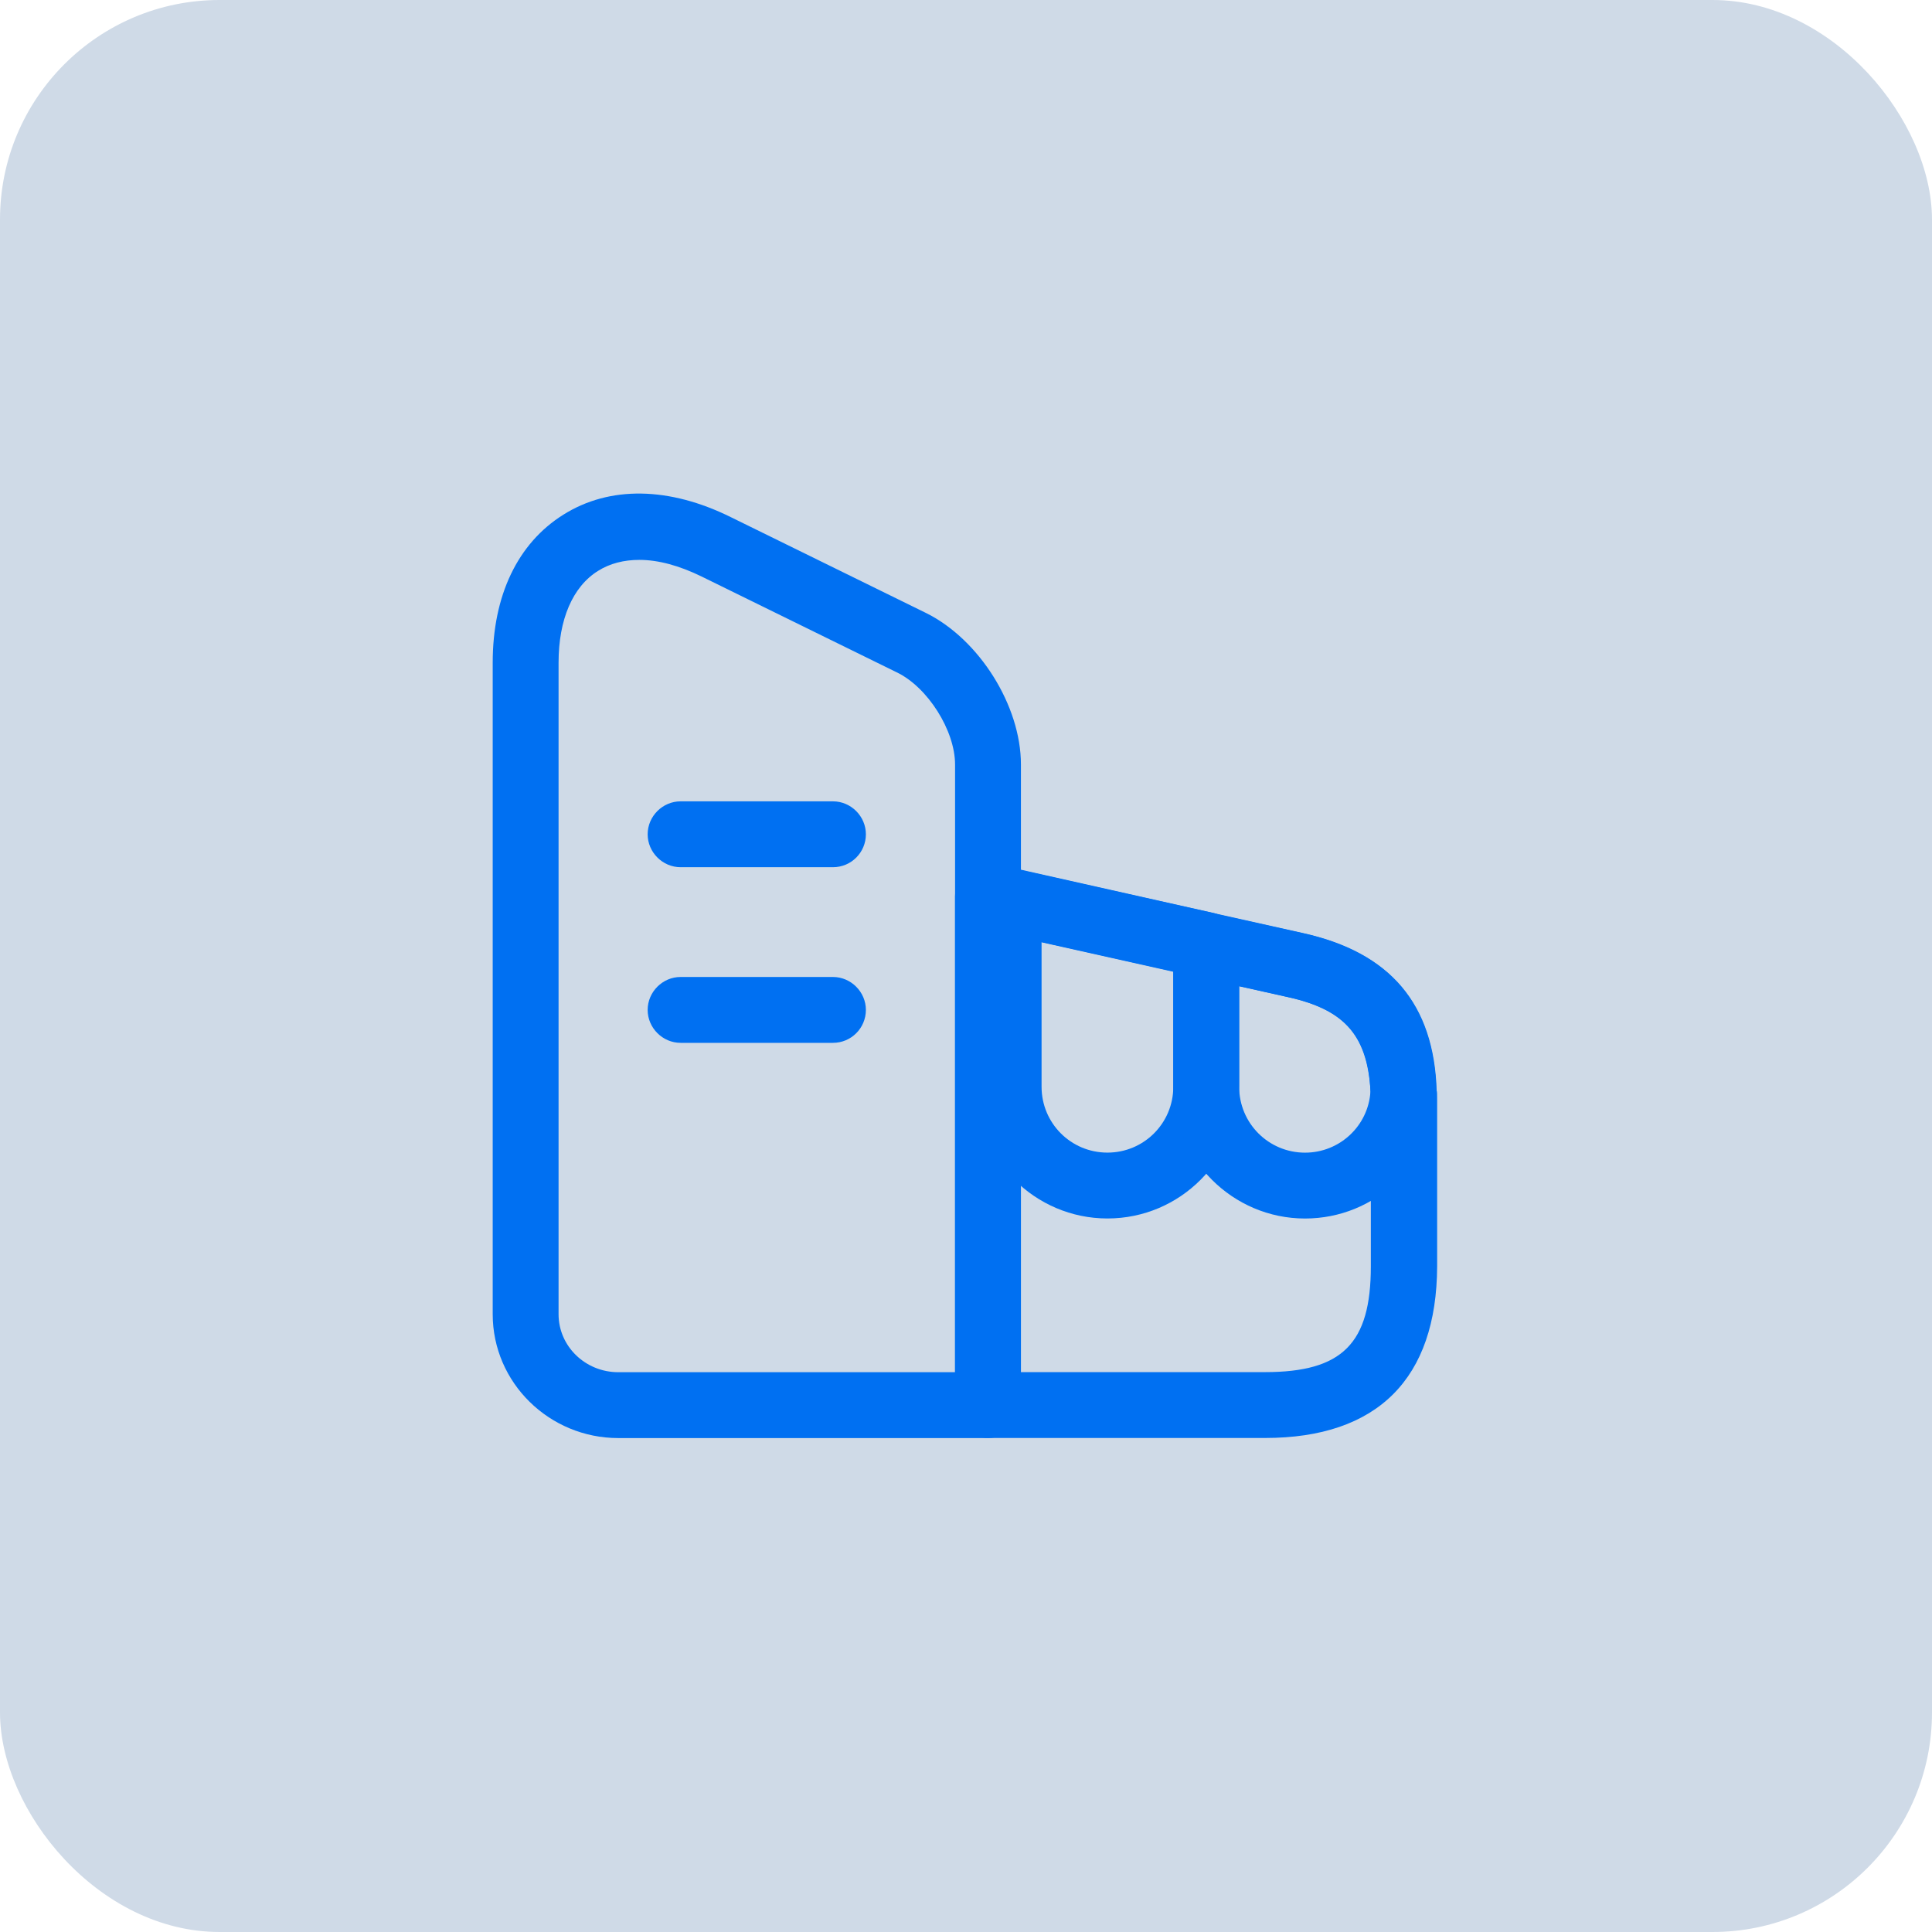 <svg xmlns="http://www.w3.org/2000/svg" width="44" height="44" viewBox="0 0 44 44" fill="none"><rect width="44" height="44" rx="5" fill="#CFDAE7"></rect><path d="M22.501 32.751H14.081C12.511 32.751 11.221 31.491 11.221 29.931V15.091C11.221 13.561 11.791 12.371 12.831 11.721C13.881 11.061 15.241 11.081 16.651 11.781L21.091 13.961C22.301 14.561 23.251 16.071 23.251 17.411V32.001C23.251 32.411 22.911 32.751 22.501 32.751ZM14.561 12.751C14.211 12.751 13.891 12.831 13.621 13.001C13.041 13.361 12.721 14.111 12.721 15.091V29.931C12.721 30.661 13.331 31.251 14.081 31.251H21.751V17.411C21.751 16.641 21.131 15.651 20.421 15.311L15.981 13.131C15.471 12.881 14.991 12.751 14.561 12.751Z" fill="#0070F2"></path><path d="M28.81 32.749H22.5C22.09 32.749 21.75 32.409 21.75 31.999V20.419C21.75 20.189 21.85 19.979 22.03 19.839C22.21 19.699 22.43 19.639 22.66 19.689L23.13 19.789L29.67 21.249C31.66 21.689 32.66 22.859 32.72 24.849C32.73 24.849 32.73 24.949 32.73 25.059V28.839C32.72 31.399 31.37 32.749 28.81 32.749ZM23.25 31.249H28.81C30.57 31.249 31.22 30.599 31.22 28.839V24.979C31.17 23.609 30.65 22.999 29.34 22.709L23.25 21.349V31.249Z" fill="#0070F2"></path><path d="M18.97 19.75H15.5C15.09 19.75 14.75 19.41 14.75 19C14.75 18.59 15.09 18.25 15.5 18.25H18.97C19.38 18.25 19.72 18.59 19.72 19C19.72 19.41 19.39 19.75 18.97 19.75Z" fill="#0070F2"></path><path d="M18.97 23.75H15.5C15.09 23.75 14.75 23.41 14.75 23C14.75 22.59 15.09 22.25 15.5 22.25H18.97C19.38 22.25 19.72 22.59 19.72 23C19.72 23.41 19.39 23.75 18.97 23.75Z" fill="#0070F2"></path><path d="M25.221 27.75C23.571 27.75 22.221 26.401 22.221 24.75V20.52C22.221 20.291 22.321 20.081 22.501 19.93C22.681 19.78 22.911 19.73 23.131 19.78L27.631 20.791C27.971 20.87 28.221 21.171 28.221 21.52V24.741C28.221 26.401 26.881 27.75 25.221 27.75ZM23.721 21.46V24.75C23.721 25.581 24.391 26.25 25.221 26.25C26.051 26.25 26.721 25.581 26.721 24.75V22.131L23.721 21.46Z" fill="#0070F2"></path><path d="M29.721 27.751C28.071 27.751 26.721 26.401 26.721 24.751V21.531C26.721 21.301 26.821 21.091 27.001 20.951C27.181 20.811 27.411 20.751 27.631 20.801L29.661 21.251C31.651 21.691 32.651 22.861 32.711 24.851C32.711 24.871 32.711 24.891 32.711 24.911C32.631 26.501 31.321 27.751 29.721 27.751ZM28.221 22.461V24.751C28.221 25.581 28.891 26.251 29.721 26.251C30.511 26.251 31.161 25.641 31.211 24.861C31.161 23.601 30.641 23.001 29.341 22.711L28.221 22.461Z" fill="#0070F2"></path></svg>